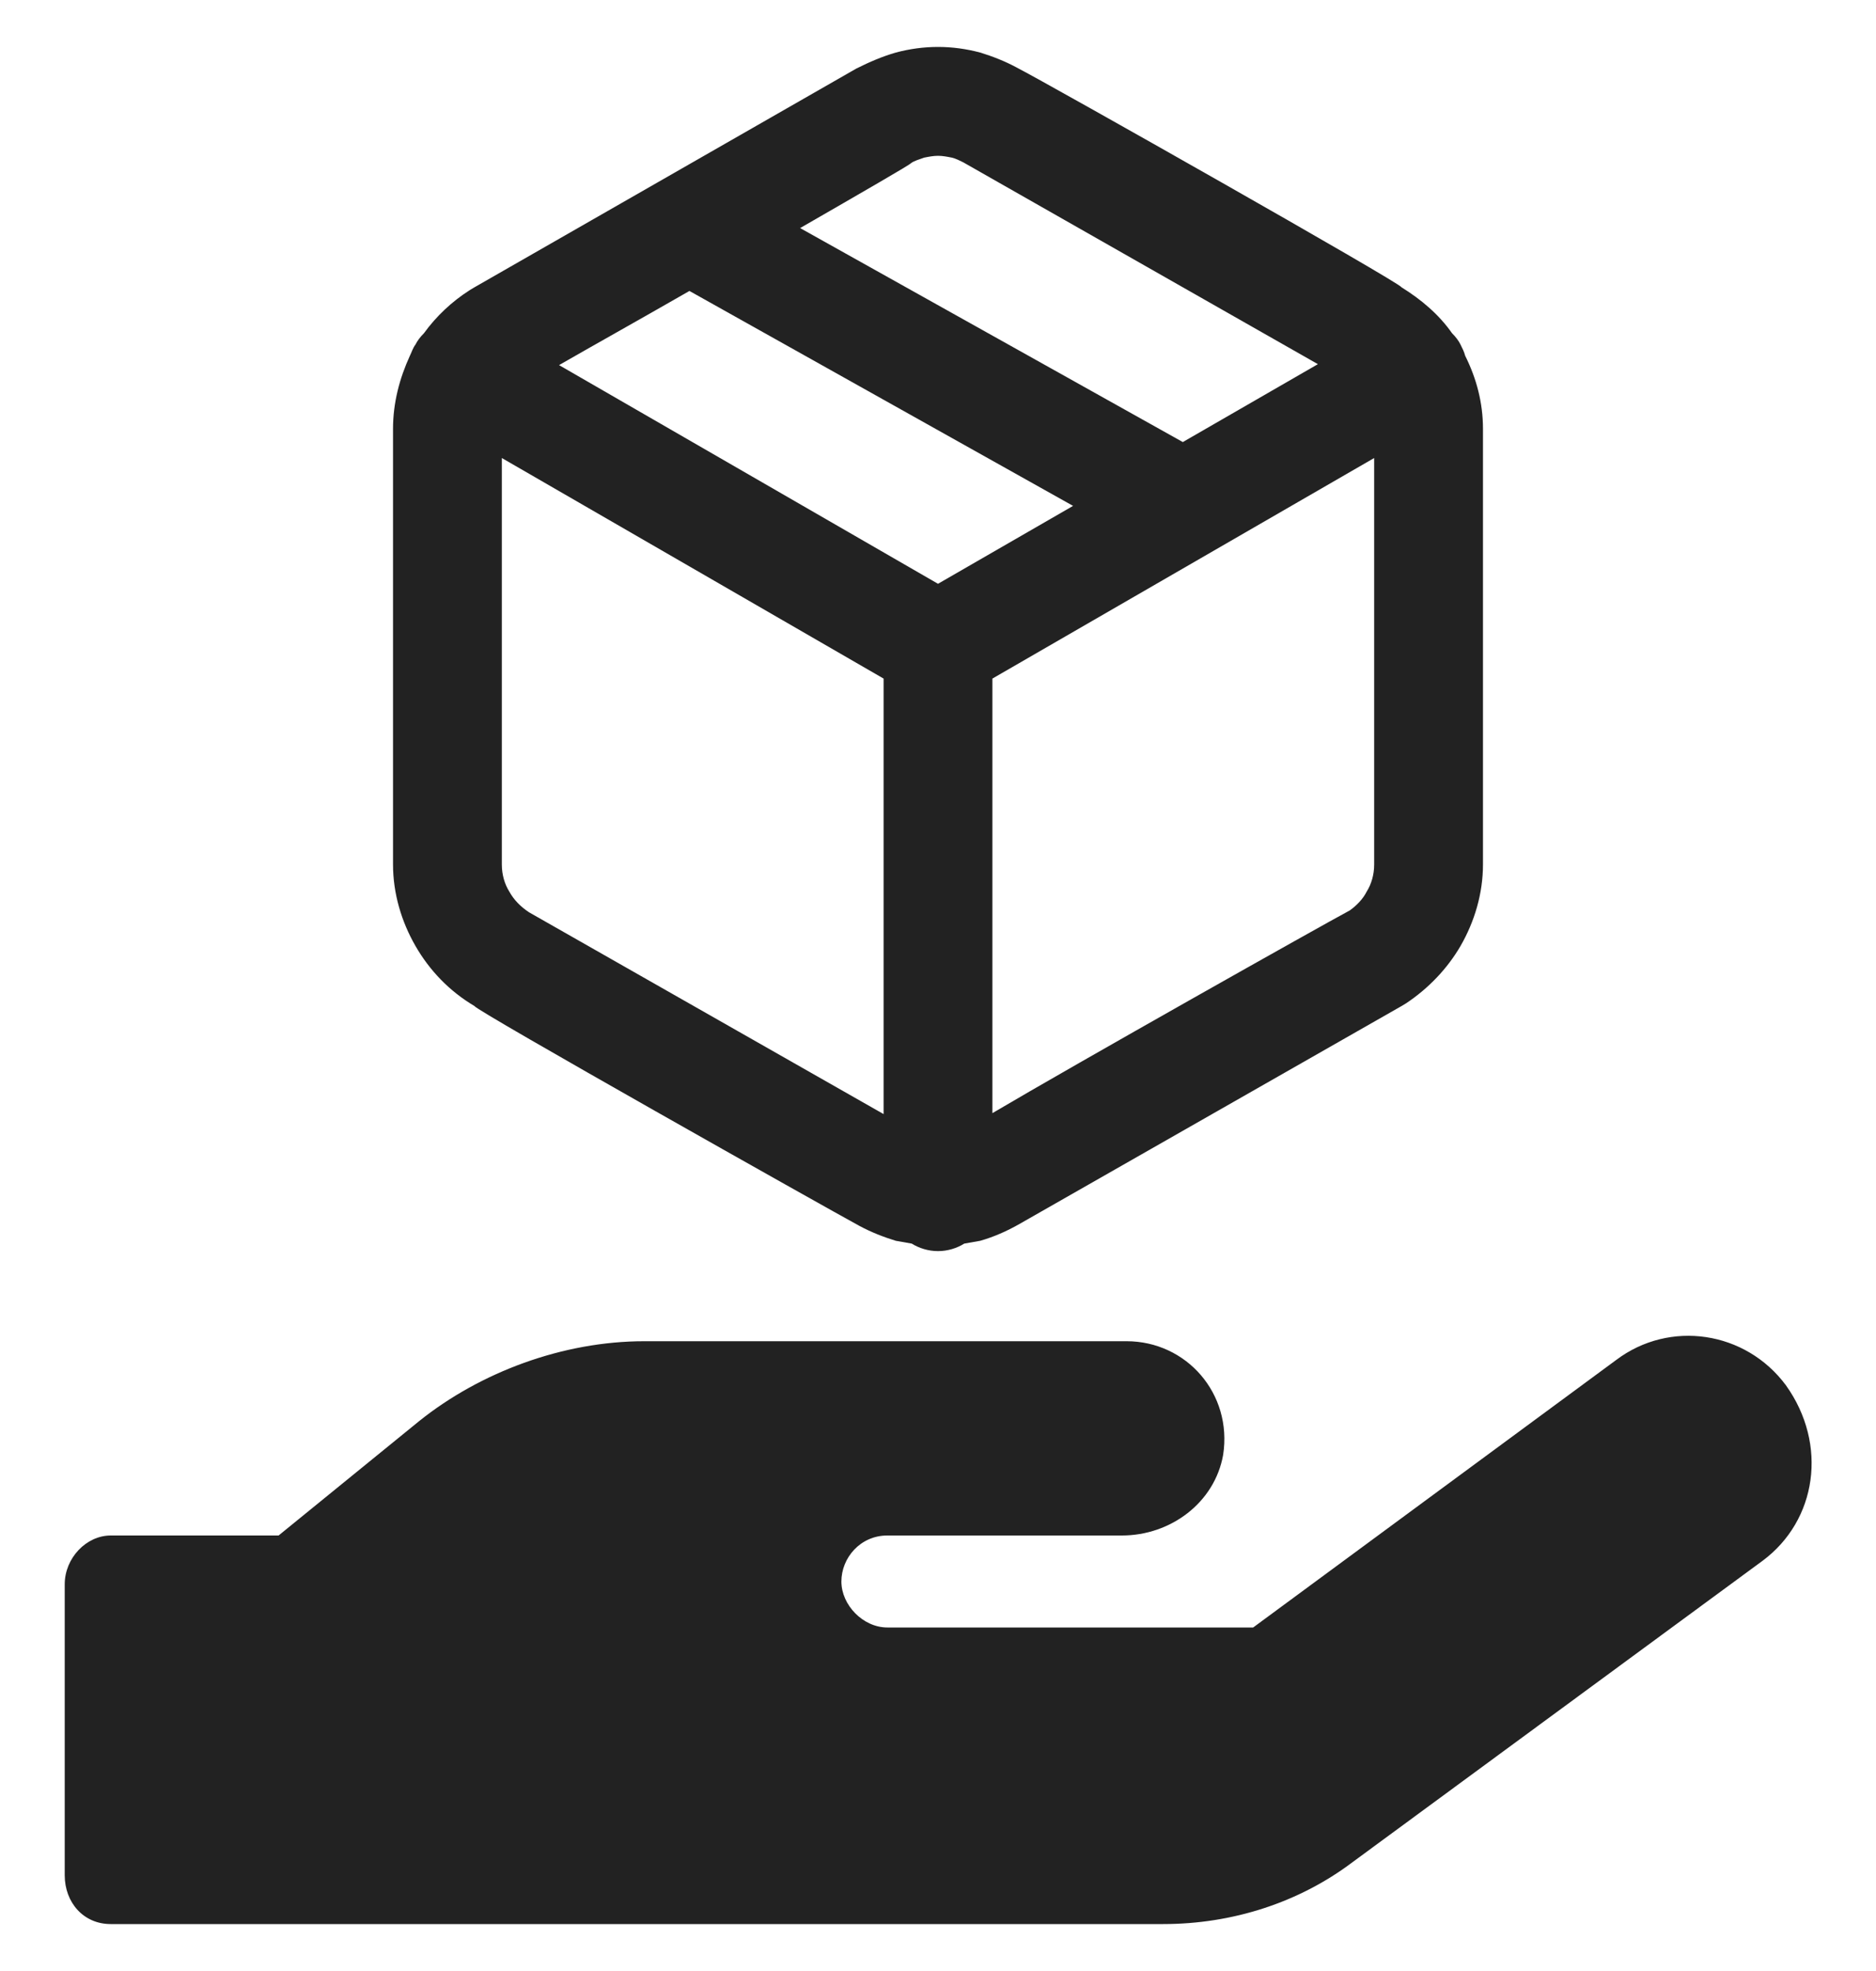 <?xml version="1.0" encoding="UTF-8"?>
<!DOCTYPE svg PUBLIC "-//W3C//DTD SVG 1.1//EN" "http://www.w3.org/Graphics/SVG/1.1/DTD/svg11.dtd">
<!-- Creator: CorelDRAW X8 -->
<svg xmlns="http://www.w3.org/2000/svg" xml:space="preserve" width="20mm" height="21mm" version="1.1" style="shape-rendering:geometricPrecision; text-rendering:geometricPrecision; image-rendering:optimizeQuality; fill-rule:evenodd; clip-rule:evenodd"
viewBox="0 0 2000 2100"
 xmlns:xlink="http://www.w3.org/1999/xlink"
 baseProfile="tiny">
 <defs>
  <style type="text/css">
   <![CDATA[
    .fil0 {fill:#222222}
    .fil1 {fill:#222222;fill-rule:nonzero}
   ]]>
  </style>
 </defs>
 <g id="Vrstva_x0020_1">
  <g id="_2630706944688">
   <path class="fil0" d="M1879 1663l-437 321c-57,43 -128,66 -202,66l-1122 0c-29,0 -49,-23 -49,-52l0 -310c0,-28 23,-52 49,-52l179 0 150 -122c65,-52 153,-85 240,-85l514 0c64,0 113,56 103,121 -9,51 -56,86 -108,86l-250 0c-29,0 -49,24 -49,49 0,25 23,49 49,49l390 0 387 -285c57,-43 138,-31 181,27 45,63 33,144 -25,187z"/>
   <path class="fil1" d="M1144 539l-409 -229c-54,31 -106,60 -139,79l404 233 144 -83zm-116 786c-8,5 -18,8 -28,8 -10,0 -20,-3 -28,-8 -6,-1 -11,-2 -17,-3 -13,-4 -26,-9 -39,-16 -35,-19 -410,-230 -410,-234 -27,-16 -48,-38 -63,-64 -15,-26 -24,-56 -24,-87l0 -464c0,-28 7,-54 18,-78 2,-4 3,-8 6,-12 2,-4 5,-8 9,-12 13,-18 30,-34 49,-46l5 -3 407 -233c14,-7 28,-13 42,-17 15,-4 30,-6 45,-6 15,0 30,2 45,6 13,4 26,9 39,16 35,18 410,230 410,234 21,13 40,29 54,49 4,4 7,8 9,12 2,4 4,8 5,12 12,24 19,50 19,78l0 464c0,31 -9,61 -24,87 -14,24 -34,45 -58,61l-5 3 -407 232c-14,8 -28,14 -42,18 -6,1 -11,2 -17,3zm-86 -138l0 -464 -407 -235 0 433c0,11 3,21 8,29 5,9 12,16 21,22l378 215zm116 -464l0 463c88,-52 351,-200 381,-216 7,-5 14,-12 18,-20 5,-8 8,-18 8,-29l0 -433 -407 235zm347 -335l-378 -215c-4,-2 -8,-4 -12,-5 -5,-1 -10,-2 -15,-2 -5,0 -10,1 -15,2 -5,2 -10,3 -14,6 0,1 -52,31 -118,69l408 228 144 -83z"/>
  </g>
 </g>
</svg>

